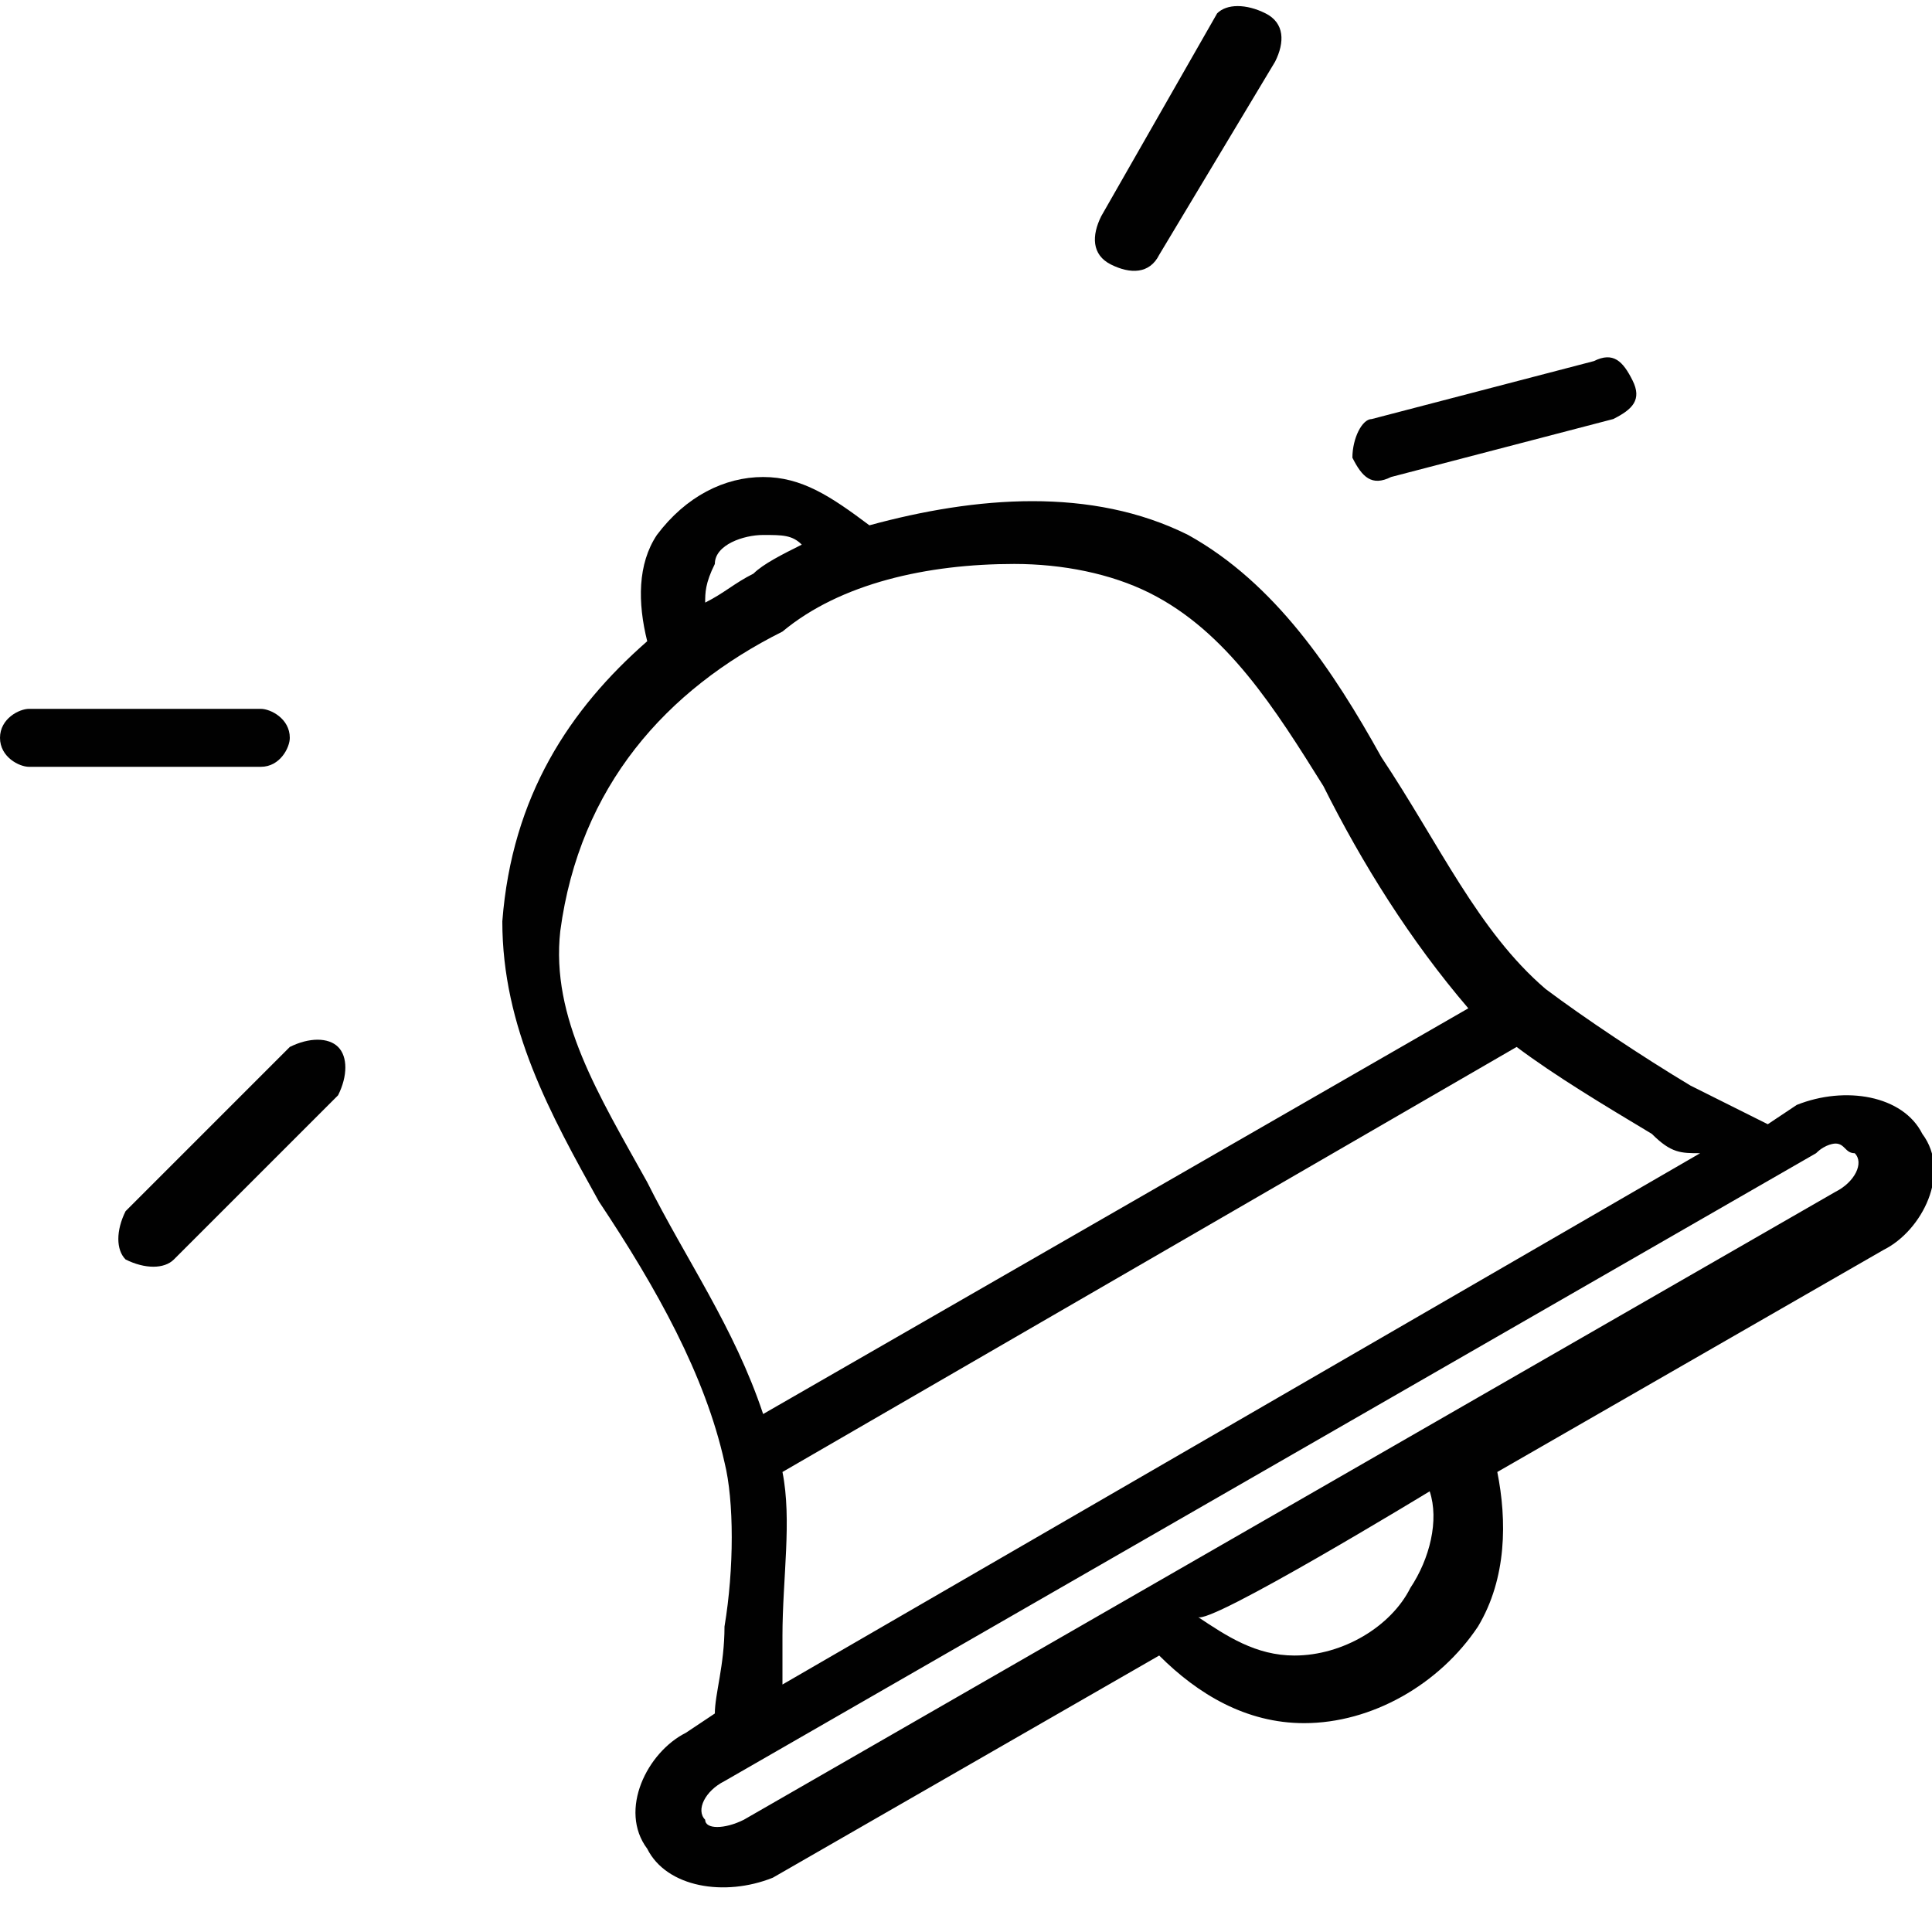 <?xml version="1.0" encoding="utf-8"?>
<!-- Generator: Adobe Illustrator 19.1.0, SVG Export Plug-In . SVG Version: 6.00 Build 0)  -->
<svg version="1.1" id="Layer_1" xmlns="http://www.w3.org/2000/svg" xmlns:xlink="http://www.w3.org/1999/xlink" x="0px" y="0px"
	 viewBox="0 0 20 20" style="enable-background:new 0 0 20 20;" xml:space="preserve">
<style type="text/css">
	.st0{fill:#010101;}
</style>
<g transform="translate(0,-989.362)">
	<path class="st0" d="M7.9,994.3c-0.4,0-0.8,0.2-1.1,0.6c-0.2,0.3-0.2,0.7-0.1,1.1c-0.8,0.7-1.4,1.6-1.5,2.9l0,0l0,0
		c0,1.1,0.5,2,1,2.9c0.6,0.9,1.1,1.8,1.3,2.7c0.1,0.4,0.1,1.1,0,1.7c0,0.4-0.1,0.7-0.1,0.9l-0.3,0.2c-0.4,0.2-0.7,0.8-0.4,1.2
		c0.2,0.4,0.8,0.5,1.3,0.3l4-2.3c0.4,0.4,0.9,0.7,1.5,0.7c0.7,0,1.4-0.4,1.8-1c0.3-0.5,0.3-1.1,0.2-1.6l4-2.3
		c0.4-0.2,0.7-0.8,0.4-1.2c-0.2-0.4-0.8-0.5-1.3-0.3l-0.3,0.2c-0.2-0.1-0.4-0.2-0.8-0.4c-0.5-0.3-1.1-0.7-1.5-1
		c-0.7-0.6-1.1-1.5-1.7-2.4c-0.5-0.9-1.1-1.8-2-2.3l0,0l0,0c-1-0.5-2.2-0.4-3.3-0.1C8.6,994.5,8.3,994.3,7.9,994.3L7.9,994.3z
		 M7.9,994.9c0.2,0,0.3,0,0.4,0.1c-0.2,0.1-0.4,0.2-0.5,0.3l0,0c-0.2,0.1-0.3,0.2-0.5,0.3c0-0.1,0-0.2,0.1-0.4
		C7.4,995,7.7,994.9,7.9,994.9L7.9,994.9z M10.5,995.2c0.5,0,1,0.1,1.4,0.3c0.8,0.4,1.3,1.2,1.8,2c0.4,0.8,0.9,1.6,1.5,2.3l-7.3,4.2
		c-0.3-0.9-0.8-1.6-1.2-2.4c-0.5-0.9-1-1.7-0.9-2.6c0.2-1.5,1.1-2.5,2.3-3.1l0,0C8.7,995.4,9.6,995.2,10.5,995.2L10.5,995.2z
		 M15.7,1000.2c0.4,0.3,0.9,0.6,1.4,0.9c0.2,0.2,0.3,0.2,0.5,0.2l-9.5,5.5c0-0.2,0-0.2,0-0.5c0-0.6,0.1-1.2,0-1.7L15.7,1000.2
		L15.7,1000.2z M19,1001.2c0.1,0,0.1,0.1,0.2,0.1c0.1,0.1,0,0.3-0.2,0.4l-11.3,6.5c-0.2,0.1-0.4,0.1-0.4,0c-0.1-0.1,0-0.3,0.2-0.4
		l11.3-6.5C18.9,1001.2,19,1001.2,19,1001.2z M14.8,1004.8c0.1,0.3,0,0.7-0.2,1c-0.2,0.4-0.7,0.7-1.2,0.7c-0.4,0-0.7-0.2-1-0.4
		C12.5,1006.2,14.8,1004.8,14.8,1004.8z"/>
	<path class="st0" d="M3.5,1000.2c0.1,0.1,0.1,0.3,0,0.5l-1.7,1.7c-0.1,0.1-0.3,0.1-0.5,0c-0.1-0.1-0.1-0.3,0-0.5l1.7-1.7
		C3.2,1000.1,3.4,1000.1,3.5,1000.2z"/>
	<path class="st0" d="M0,997c0,0.2,0.2,0.3,0.3,0.3h2.4c0.2,0,0.3-0.2,0.3-0.3c0-0.2-0.2-0.3-0.3-0.3H0.3C0.2,996.7,0,996.8,0,997z"
		/>
	<path class="st0" d="M14,994.1c0.1,0.2,0.2,0.3,0.4,0.2l2.3-0.6c0.2-0.1,0.3-0.2,0.2-0.4c-0.1-0.2-0.2-0.3-0.4-0.2l-2.3,0.6
		C14.1,993.7,14,993.9,14,994.1L14,994.1z"/>
	<path class="st0" d="M13.1,989.5c0.2,0.1,0.2,0.3,0.1,0.5L12,992c-0.1,0.2-0.3,0.2-0.5,0.1c-0.2-0.1-0.2-0.3-0.1-0.5l1.2-2.1
		C12.7,989.4,12.9,989.4,13.1,989.5z"/>
</g>
</svg>
